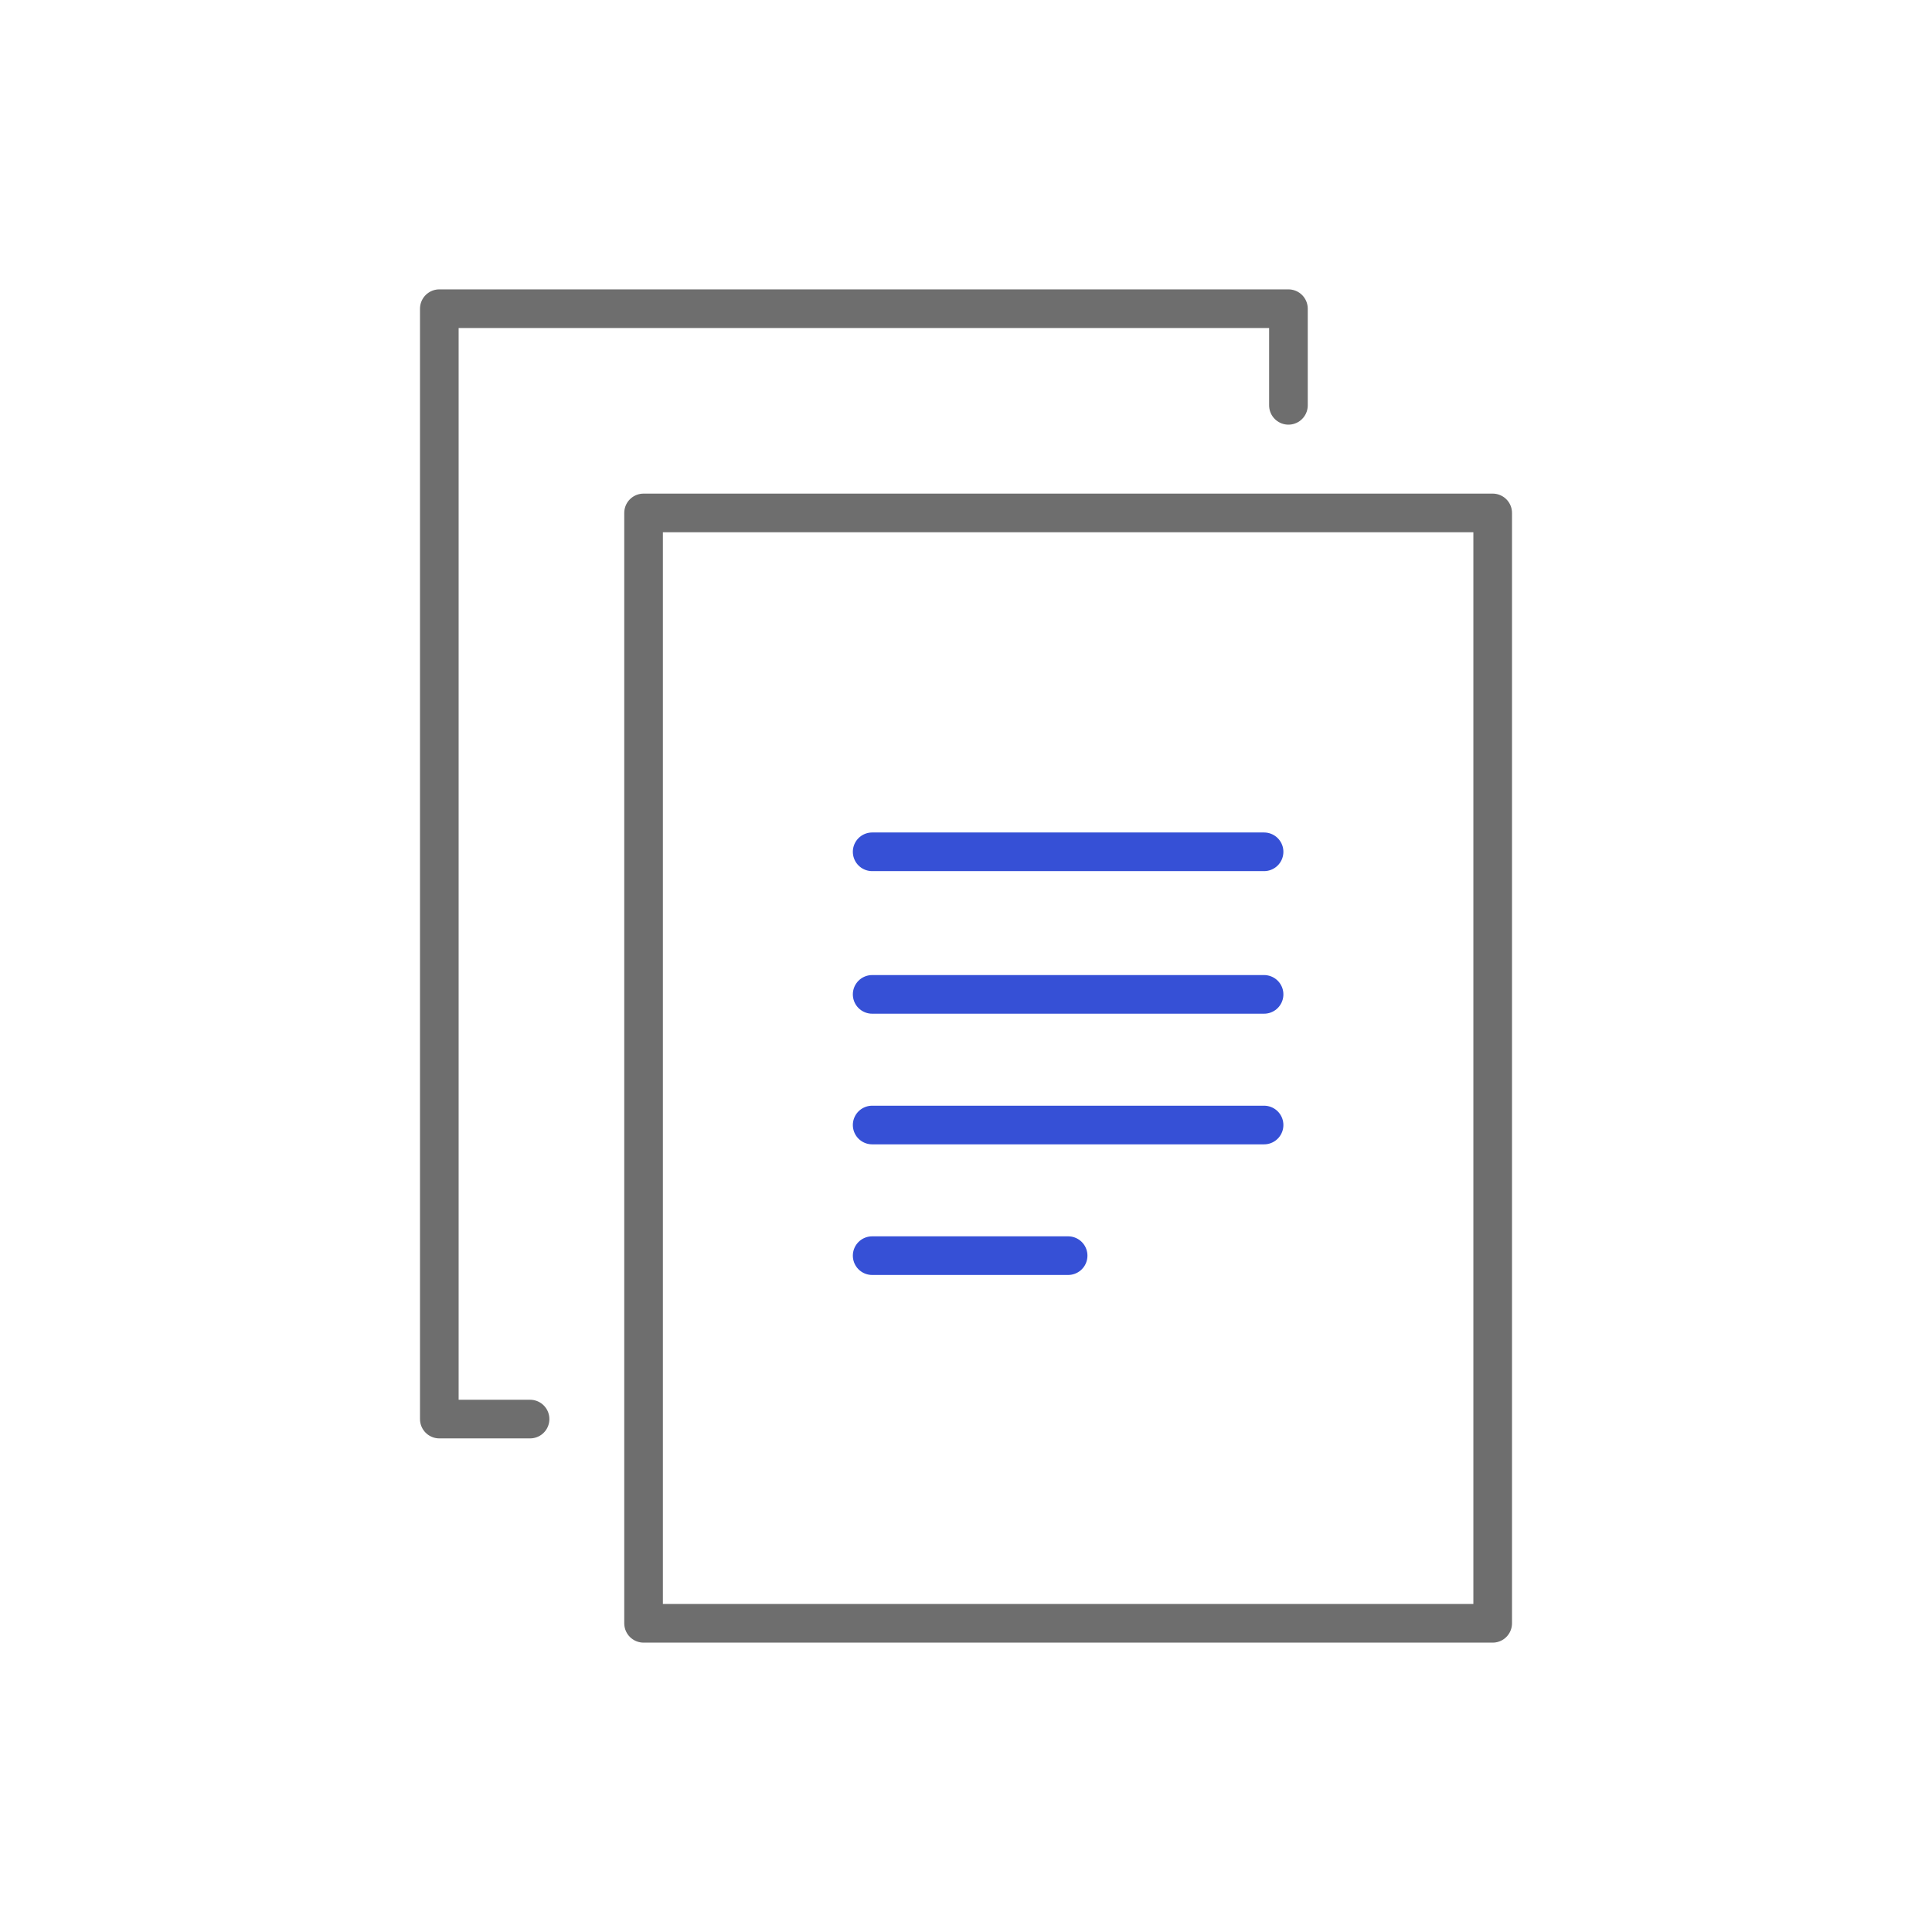 <?xml version="1.0" encoding="UTF-8"?><svg id="_レイヤー_1" xmlns="http://www.w3.org/2000/svg" viewBox="0 0 100 100"><defs><style>.cls-1{stroke:#3650d6;}.cls-1,.cls-2{fill:none;stroke-linecap:round;stroke-linejoin:round;stroke-width:2px;}.cls-2{stroke:#6e6e6e;}</style></defs><line class="cls-1" x1="45.143" y1="51.469" x2="65.428" y2="51.469"/><line class="cls-1" x1="45.143" y1="58.231" x2="65.428" y2="58.231"/><line class="cls-1" x1="45.143" y1="64.992" x2="55.286" y2="64.992"/><polygon class="cls-2" points="77.261 65.722 77.261 84.022 33.311 84.022 33.311 26.549 77.261 26.549 77.261 42.094 77.261 65.722"/><line class="cls-1" x1="45.143" y1="44.089" x2="65.428" y2="44.089"/><polyline class="cls-2" points="27.436 73.451 22.739 73.451 22.739 15.978 66.689 15.978 66.689 20.98"/></svg>